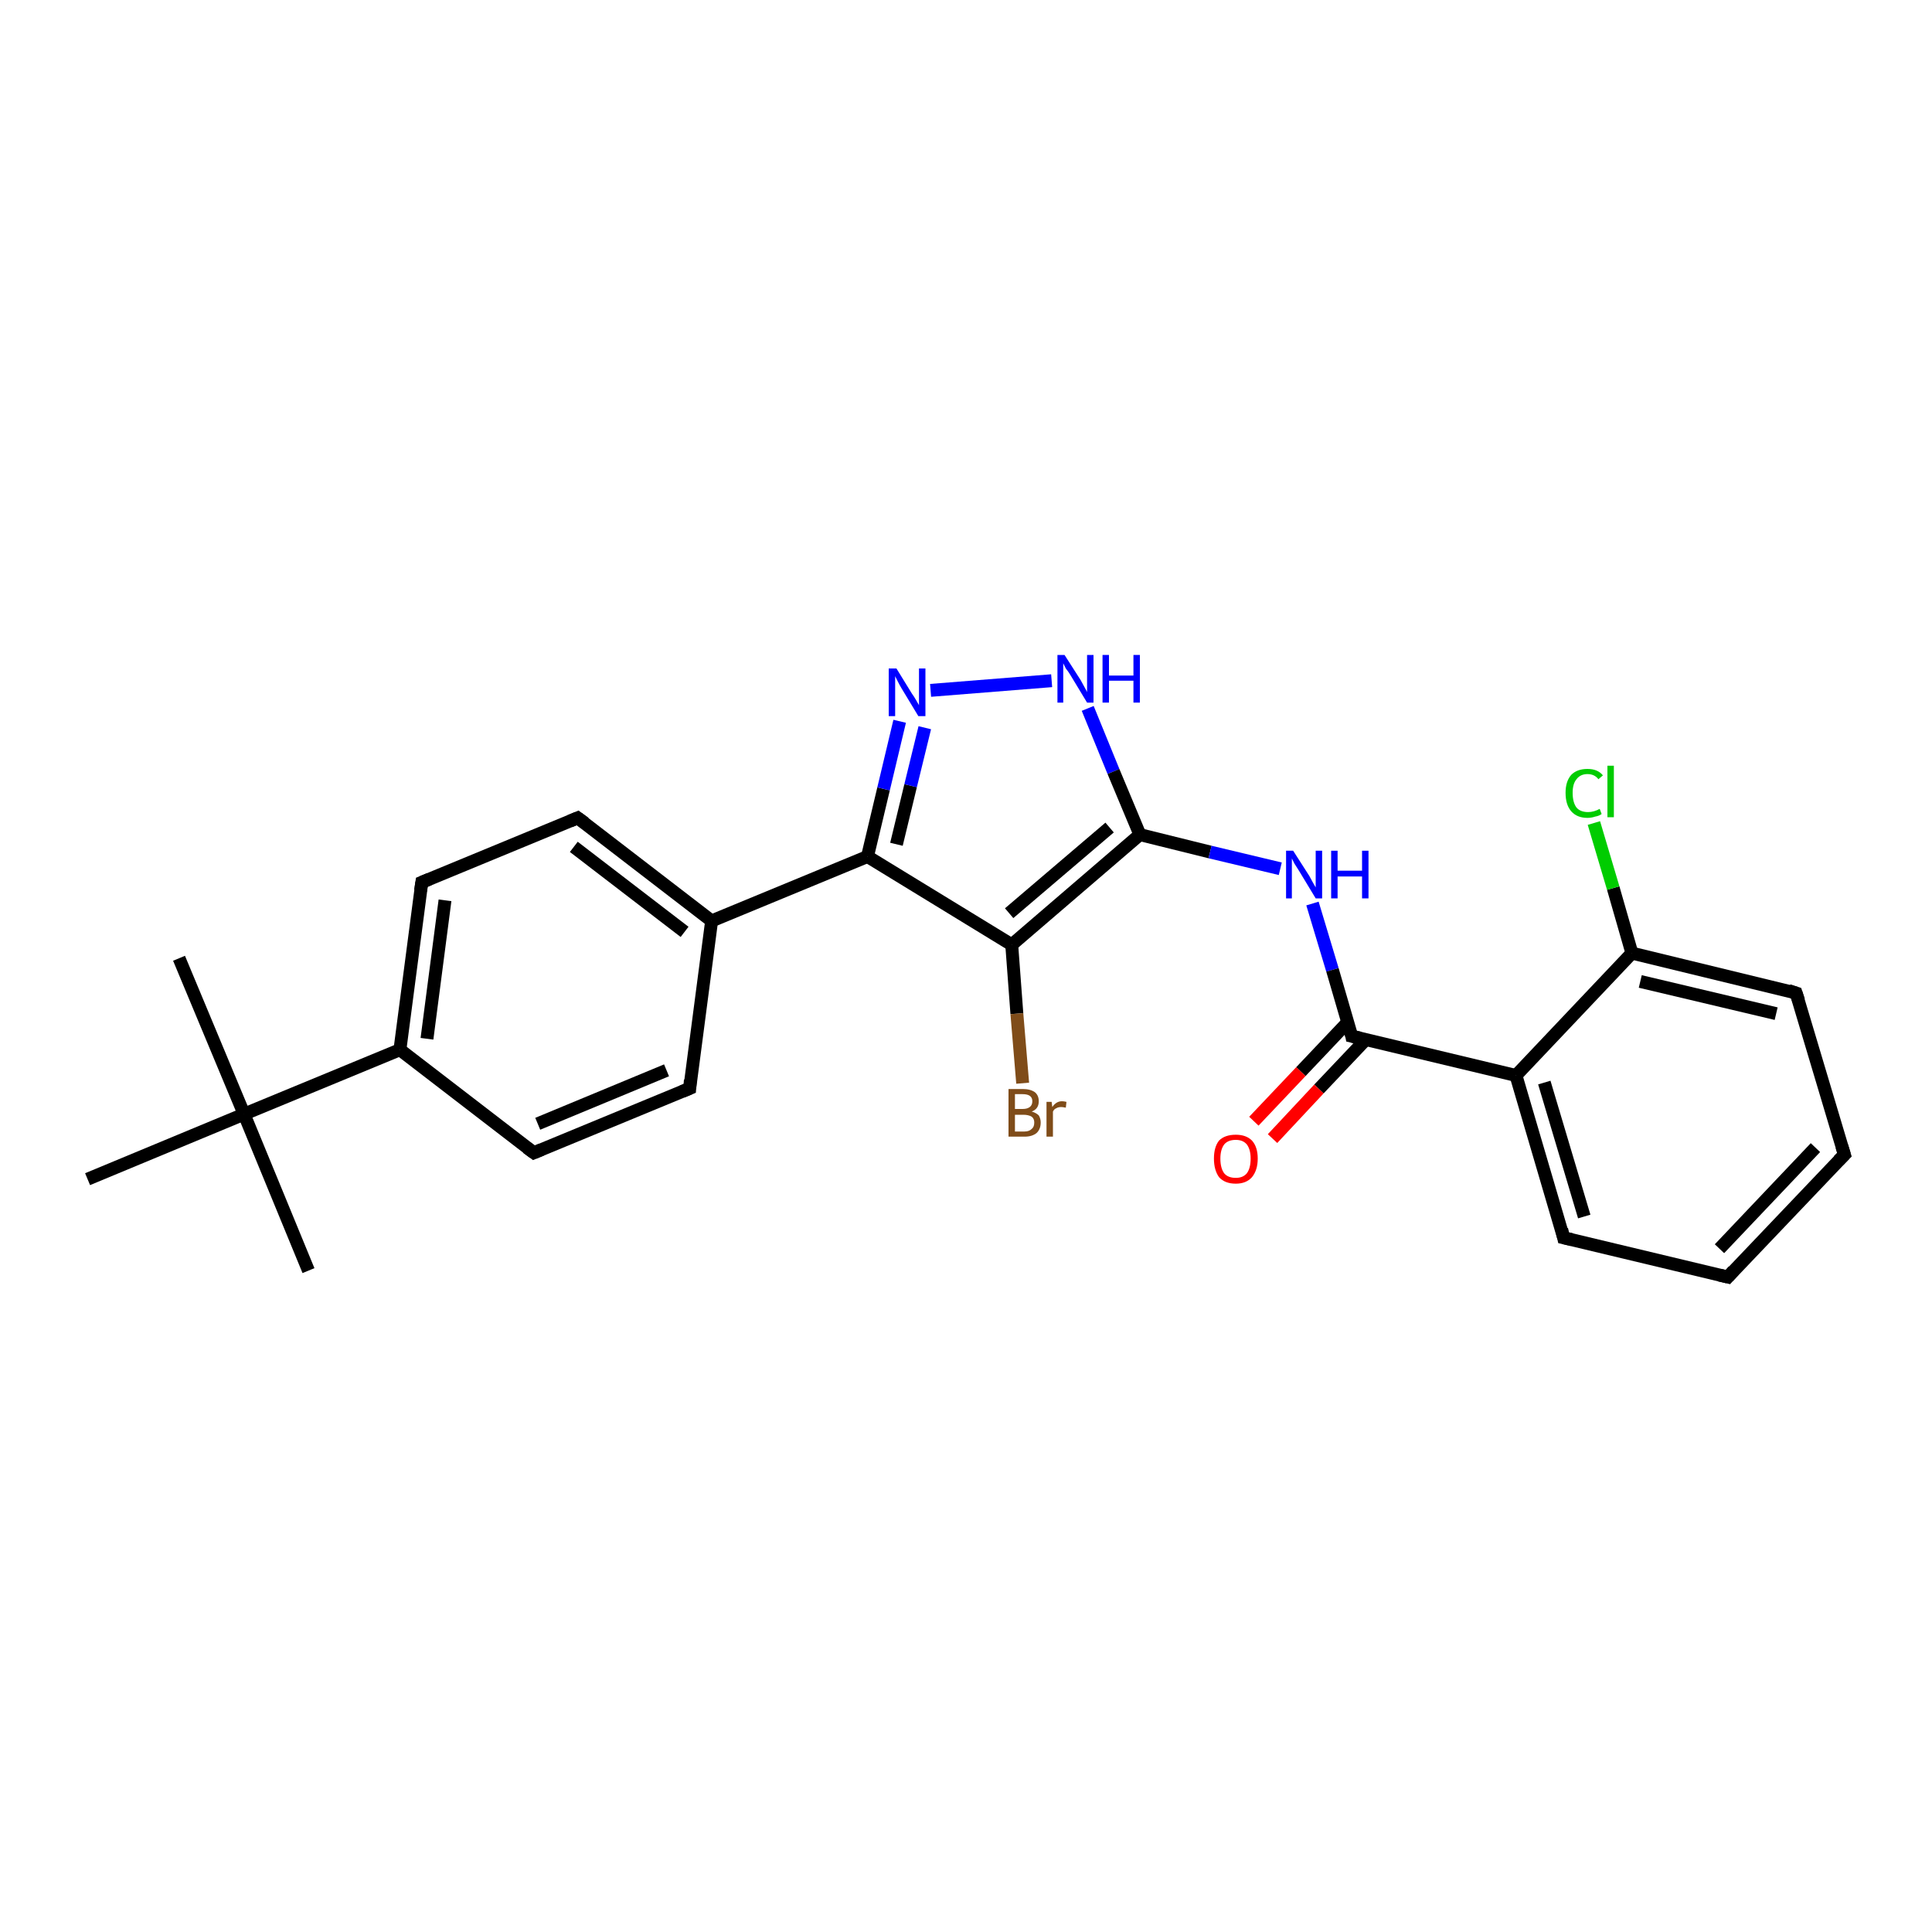 <?xml version='1.0' encoding='iso-8859-1'?>
<svg version='1.1' baseProfile='full'
              xmlns='http://www.w3.org/2000/svg'
                      xmlns:rdkit='http://www.rdkit.org/xml'
                      xmlns:xlink='http://www.w3.org/1999/xlink'
                  xml:space='preserve'
width='300px' height='300px' viewBox='0 0 300 300'>
<!-- END OF HEADER -->
<rect style='opacity:1.0;fill:#FFFFFF;stroke:none' width='300.0' height='300.0' x='0.0' y='0.0'> </rect>
<path class='bond-0 atom-0 atom-1' d='M 27.8,148.8 L 37.9,173.0' style='fill:none;fill-rule:evenodd;stroke:#000000;stroke-width:2.0px;stroke-linecap:butt;stroke-linejoin:miter;stroke-opacity:1' />
<path class='bond-1 atom-1 atom-2' d='M 37.9,173.0 L 47.9,197.3' style='fill:none;fill-rule:evenodd;stroke:#000000;stroke-width:2.0px;stroke-linecap:butt;stroke-linejoin:miter;stroke-opacity:1' />
<path class='bond-2 atom-1 atom-3' d='M 37.9,173.0 L 13.6,183.1' style='fill:none;fill-rule:evenodd;stroke:#000000;stroke-width:2.0px;stroke-linecap:butt;stroke-linejoin:miter;stroke-opacity:1' />
<path class='bond-3 atom-1 atom-4' d='M 37.9,173.0 L 62.1,163.0' style='fill:none;fill-rule:evenodd;stroke:#000000;stroke-width:2.0px;stroke-linecap:butt;stroke-linejoin:miter;stroke-opacity:1' />
<path class='bond-4 atom-4 atom-5' d='M 62.1,163.0 L 65.5,137.0' style='fill:none;fill-rule:evenodd;stroke:#000000;stroke-width:2.0px;stroke-linecap:butt;stroke-linejoin:miter;stroke-opacity:1' />
<path class='bond-4 atom-4 atom-5' d='M 66.3,161.3 L 69.1,139.8' style='fill:none;fill-rule:evenodd;stroke:#000000;stroke-width:2.0px;stroke-linecap:butt;stroke-linejoin:miter;stroke-opacity:1' />
<path class='bond-5 atom-5 atom-6' d='M 65.5,137.0 L 89.7,127.0' style='fill:none;fill-rule:evenodd;stroke:#000000;stroke-width:2.0px;stroke-linecap:butt;stroke-linejoin:miter;stroke-opacity:1' />
<path class='bond-6 atom-6 atom-7' d='M 89.7,127.0 L 110.5,143.0' style='fill:none;fill-rule:evenodd;stroke:#000000;stroke-width:2.0px;stroke-linecap:butt;stroke-linejoin:miter;stroke-opacity:1' />
<path class='bond-6 atom-6 atom-7' d='M 89.1,131.5 L 106.3,144.7' style='fill:none;fill-rule:evenodd;stroke:#000000;stroke-width:2.0px;stroke-linecap:butt;stroke-linejoin:miter;stroke-opacity:1' />
<path class='bond-7 atom-7 atom-8' d='M 110.5,143.0 L 107.1,169.0' style='fill:none;fill-rule:evenodd;stroke:#000000;stroke-width:2.0px;stroke-linecap:butt;stroke-linejoin:miter;stroke-opacity:1' />
<path class='bond-8 atom-8 atom-9' d='M 107.1,169.0 L 82.9,179.0' style='fill:none;fill-rule:evenodd;stroke:#000000;stroke-width:2.0px;stroke-linecap:butt;stroke-linejoin:miter;stroke-opacity:1' />
<path class='bond-8 atom-8 atom-9' d='M 103.5,166.2 L 83.5,174.5' style='fill:none;fill-rule:evenodd;stroke:#000000;stroke-width:2.0px;stroke-linecap:butt;stroke-linejoin:miter;stroke-opacity:1' />
<path class='bond-9 atom-7 atom-10' d='M 110.5,143.0 L 134.7,133.0' style='fill:none;fill-rule:evenodd;stroke:#000000;stroke-width:2.0px;stroke-linecap:butt;stroke-linejoin:miter;stroke-opacity:1' />
<path class='bond-10 atom-10 atom-11' d='M 134.7,133.0 L 137.2,122.5' style='fill:none;fill-rule:evenodd;stroke:#000000;stroke-width:2.0px;stroke-linecap:butt;stroke-linejoin:miter;stroke-opacity:1' />
<path class='bond-10 atom-10 atom-11' d='M 137.2,122.5 L 139.7,112.0' style='fill:none;fill-rule:evenodd;stroke:#0000FF;stroke-width:2.0px;stroke-linecap:butt;stroke-linejoin:miter;stroke-opacity:1' />
<path class='bond-10 atom-10 atom-11' d='M 139.2,131.1 L 141.4,122.0' style='fill:none;fill-rule:evenodd;stroke:#000000;stroke-width:2.0px;stroke-linecap:butt;stroke-linejoin:miter;stroke-opacity:1' />
<path class='bond-10 atom-10 atom-11' d='M 141.4,122.0 L 143.6,113.0' style='fill:none;fill-rule:evenodd;stroke:#0000FF;stroke-width:2.0px;stroke-linecap:butt;stroke-linejoin:miter;stroke-opacity:1' />
<path class='bond-11 atom-11 atom-12' d='M 144.5,107.2 L 163.3,105.7' style='fill:none;fill-rule:evenodd;stroke:#0000FF;stroke-width:2.0px;stroke-linecap:butt;stroke-linejoin:miter;stroke-opacity:1' />
<path class='bond-12 atom-12 atom-13' d='M 168.9,110.0 L 172.9,119.8' style='fill:none;fill-rule:evenodd;stroke:#0000FF;stroke-width:2.0px;stroke-linecap:butt;stroke-linejoin:miter;stroke-opacity:1' />
<path class='bond-12 atom-12 atom-13' d='M 172.9,119.8 L 177.0,129.6' style='fill:none;fill-rule:evenodd;stroke:#000000;stroke-width:2.0px;stroke-linecap:butt;stroke-linejoin:miter;stroke-opacity:1' />
<path class='bond-13 atom-13 atom-14' d='M 177.0,129.6 L 187.9,132.3' style='fill:none;fill-rule:evenodd;stroke:#000000;stroke-width:2.0px;stroke-linecap:butt;stroke-linejoin:miter;stroke-opacity:1' />
<path class='bond-13 atom-13 atom-14' d='M 187.9,132.3 L 198.8,134.9' style='fill:none;fill-rule:evenodd;stroke:#0000FF;stroke-width:2.0px;stroke-linecap:butt;stroke-linejoin:miter;stroke-opacity:1' />
<path class='bond-14 atom-14 atom-15' d='M 203.8,140.3 L 206.9,150.6' style='fill:none;fill-rule:evenodd;stroke:#0000FF;stroke-width:2.0px;stroke-linecap:butt;stroke-linejoin:miter;stroke-opacity:1' />
<path class='bond-14 atom-14 atom-15' d='M 206.9,150.6 L 209.9,160.9' style='fill:none;fill-rule:evenodd;stroke:#000000;stroke-width:2.0px;stroke-linecap:butt;stroke-linejoin:miter;stroke-opacity:1' />
<path class='bond-15 atom-15 atom-16' d='M 209.3,158.7 L 202.0,166.4' style='fill:none;fill-rule:evenodd;stroke:#000000;stroke-width:2.0px;stroke-linecap:butt;stroke-linejoin:miter;stroke-opacity:1' />
<path class='bond-15 atom-15 atom-16' d='M 202.0,166.4 L 194.7,174.1' style='fill:none;fill-rule:evenodd;stroke:#FF0000;stroke-width:2.0px;stroke-linecap:butt;stroke-linejoin:miter;stroke-opacity:1' />
<path class='bond-15 atom-15 atom-16' d='M 212.1,161.4 L 204.8,169.1' style='fill:none;fill-rule:evenodd;stroke:#000000;stroke-width:2.0px;stroke-linecap:butt;stroke-linejoin:miter;stroke-opacity:1' />
<path class='bond-15 atom-15 atom-16' d='M 204.8,169.1 L 197.6,176.8' style='fill:none;fill-rule:evenodd;stroke:#FF0000;stroke-width:2.0px;stroke-linecap:butt;stroke-linejoin:miter;stroke-opacity:1' />
<path class='bond-16 atom-15 atom-17' d='M 209.9,160.9 L 235.4,167.0' style='fill:none;fill-rule:evenodd;stroke:#000000;stroke-width:2.0px;stroke-linecap:butt;stroke-linejoin:miter;stroke-opacity:1' />
<path class='bond-17 atom-17 atom-18' d='M 235.4,167.0 L 242.8,192.2' style='fill:none;fill-rule:evenodd;stroke:#000000;stroke-width:2.0px;stroke-linecap:butt;stroke-linejoin:miter;stroke-opacity:1' />
<path class='bond-17 atom-17 atom-18' d='M 239.8,168.1 L 246.0,188.9' style='fill:none;fill-rule:evenodd;stroke:#000000;stroke-width:2.0px;stroke-linecap:butt;stroke-linejoin:miter;stroke-opacity:1' />
<path class='bond-18 atom-18 atom-19' d='M 242.8,192.2 L 268.3,198.3' style='fill:none;fill-rule:evenodd;stroke:#000000;stroke-width:2.0px;stroke-linecap:butt;stroke-linejoin:miter;stroke-opacity:1' />
<path class='bond-19 atom-19 atom-20' d='M 268.3,198.3 L 286.4,179.3' style='fill:none;fill-rule:evenodd;stroke:#000000;stroke-width:2.0px;stroke-linecap:butt;stroke-linejoin:miter;stroke-opacity:1' />
<path class='bond-19 atom-19 atom-20' d='M 267.0,193.9 L 281.9,178.2' style='fill:none;fill-rule:evenodd;stroke:#000000;stroke-width:2.0px;stroke-linecap:butt;stroke-linejoin:miter;stroke-opacity:1' />
<path class='bond-20 atom-20 atom-21' d='M 286.4,179.3 L 278.9,154.2' style='fill:none;fill-rule:evenodd;stroke:#000000;stroke-width:2.0px;stroke-linecap:butt;stroke-linejoin:miter;stroke-opacity:1' />
<path class='bond-21 atom-21 atom-22' d='M 278.9,154.2 L 253.4,148.0' style='fill:none;fill-rule:evenodd;stroke:#000000;stroke-width:2.0px;stroke-linecap:butt;stroke-linejoin:miter;stroke-opacity:1' />
<path class='bond-21 atom-21 atom-22' d='M 275.8,157.4 L 254.7,152.4' style='fill:none;fill-rule:evenodd;stroke:#000000;stroke-width:2.0px;stroke-linecap:butt;stroke-linejoin:miter;stroke-opacity:1' />
<path class='bond-22 atom-22 atom-23' d='M 253.4,148.0 L 250.5,137.9' style='fill:none;fill-rule:evenodd;stroke:#000000;stroke-width:2.0px;stroke-linecap:butt;stroke-linejoin:miter;stroke-opacity:1' />
<path class='bond-22 atom-22 atom-23' d='M 250.5,137.9 L 247.5,127.8' style='fill:none;fill-rule:evenodd;stroke:#00CC00;stroke-width:2.0px;stroke-linecap:butt;stroke-linejoin:miter;stroke-opacity:1' />
<path class='bond-23 atom-13 atom-24' d='M 177.0,129.6 L 157.1,146.7' style='fill:none;fill-rule:evenodd;stroke:#000000;stroke-width:2.0px;stroke-linecap:butt;stroke-linejoin:miter;stroke-opacity:1' />
<path class='bond-23 atom-13 atom-24' d='M 172.3,128.5 L 156.7,141.8' style='fill:none;fill-rule:evenodd;stroke:#000000;stroke-width:2.0px;stroke-linecap:butt;stroke-linejoin:miter;stroke-opacity:1' />
<path class='bond-24 atom-24 atom-25' d='M 157.1,146.7 L 157.9,157.4' style='fill:none;fill-rule:evenodd;stroke:#000000;stroke-width:2.0px;stroke-linecap:butt;stroke-linejoin:miter;stroke-opacity:1' />
<path class='bond-24 atom-24 atom-25' d='M 157.9,157.4 L 158.8,168.2' style='fill:none;fill-rule:evenodd;stroke:#7F4C19;stroke-width:2.0px;stroke-linecap:butt;stroke-linejoin:miter;stroke-opacity:1' />
<path class='bond-25 atom-9 atom-4' d='M 82.9,179.0 L 62.1,163.0' style='fill:none;fill-rule:evenodd;stroke:#000000;stroke-width:2.0px;stroke-linecap:butt;stroke-linejoin:miter;stroke-opacity:1' />
<path class='bond-26 atom-24 atom-10' d='M 157.1,146.7 L 134.7,133.0' style='fill:none;fill-rule:evenodd;stroke:#000000;stroke-width:2.0px;stroke-linecap:butt;stroke-linejoin:miter;stroke-opacity:1' />
<path class='bond-27 atom-22 atom-17' d='M 253.4,148.0 L 235.4,167.0' style='fill:none;fill-rule:evenodd;stroke:#000000;stroke-width:2.0px;stroke-linecap:butt;stroke-linejoin:miter;stroke-opacity:1' />
<path d='M 65.3,138.3 L 65.5,137.0 L 66.7,136.5' style='fill:none;stroke:#000000;stroke-width:2.0px;stroke-linecap:butt;stroke-linejoin:miter;stroke-opacity:1;' />
<path d='M 88.5,127.5 L 89.7,127.0 L 90.8,127.8' style='fill:none;stroke:#000000;stroke-width:2.0px;stroke-linecap:butt;stroke-linejoin:miter;stroke-opacity:1;' />
<path d='M 107.2,167.7 L 107.1,169.0 L 105.9,169.5' style='fill:none;stroke:#000000;stroke-width:2.0px;stroke-linecap:butt;stroke-linejoin:miter;stroke-opacity:1;' />
<path d='M 84.1,178.5 L 82.9,179.0 L 81.8,178.2' style='fill:none;stroke:#000000;stroke-width:2.0px;stroke-linecap:butt;stroke-linejoin:miter;stroke-opacity:1;' />
<path d='M 209.8,160.4 L 209.9,160.9 L 211.2,161.2' style='fill:none;stroke:#000000;stroke-width:2.0px;stroke-linecap:butt;stroke-linejoin:miter;stroke-opacity:1;' />
<path d='M 242.5,190.9 L 242.8,192.2 L 244.1,192.5' style='fill:none;stroke:#000000;stroke-width:2.0px;stroke-linecap:butt;stroke-linejoin:miter;stroke-opacity:1;' />
<path d='M 267.0,198.0 L 268.3,198.3 L 269.2,197.3' style='fill:none;stroke:#000000;stroke-width:2.0px;stroke-linecap:butt;stroke-linejoin:miter;stroke-opacity:1;' />
<path d='M 285.5,180.2 L 286.4,179.3 L 286.0,178.0' style='fill:none;stroke:#000000;stroke-width:2.0px;stroke-linecap:butt;stroke-linejoin:miter;stroke-opacity:1;' />
<path d='M 279.3,155.4 L 278.9,154.2 L 277.7,153.8' style='fill:none;stroke:#000000;stroke-width:2.0px;stroke-linecap:butt;stroke-linejoin:miter;stroke-opacity:1;' />
<path class='atom-11' d='M 139.2 103.8
L 141.6 107.7
Q 141.9 108.1, 142.3 108.8
Q 142.7 109.5, 142.7 109.5
L 142.7 103.8
L 143.7 103.8
L 143.7 111.2
L 142.6 111.2
L 140.0 106.9
Q 139.7 106.4, 139.4 105.8
Q 139.1 105.2, 139.0 105.0
L 139.0 111.2
L 138.0 111.2
L 138.0 103.8
L 139.2 103.8
' fill='#0000FF'/>
<path class='atom-12' d='M 165.3 101.7
L 167.8 105.6
Q 168.0 106.0, 168.4 106.7
Q 168.8 107.4, 168.8 107.5
L 168.8 101.7
L 169.8 101.7
L 169.8 109.1
L 168.8 109.1
L 166.2 104.8
Q 165.9 104.3, 165.5 103.8
Q 165.2 103.2, 165.1 103.0
L 165.1 109.1
L 164.2 109.1
L 164.2 101.7
L 165.3 101.7
' fill='#0000FF'/>
<path class='atom-12' d='M 171.2 101.7
L 172.2 101.7
L 172.2 104.9
L 176.0 104.9
L 176.0 101.7
L 177.0 101.7
L 177.0 109.1
L 176.0 109.1
L 176.0 105.7
L 172.2 105.7
L 172.2 109.1
L 171.2 109.1
L 171.2 101.7
' fill='#0000FF'/>
<path class='atom-14' d='M 200.8 132.1
L 203.3 136.0
Q 203.5 136.4, 203.9 137.1
Q 204.3 137.8, 204.3 137.8
L 204.3 132.1
L 205.3 132.1
L 205.3 139.5
L 204.3 139.5
L 201.7 135.2
Q 201.4 134.7, 201.0 134.1
Q 200.7 133.5, 200.6 133.3
L 200.6 139.5
L 199.7 139.5
L 199.7 132.1
L 200.8 132.1
' fill='#0000FF'/>
<path class='atom-14' d='M 206.7 132.1
L 207.7 132.1
L 207.7 135.2
L 211.5 135.2
L 211.5 132.1
L 212.5 132.1
L 212.5 139.5
L 211.5 139.5
L 211.5 136.1
L 207.7 136.1
L 207.7 139.5
L 206.7 139.5
L 206.7 132.1
' fill='#0000FF'/>
<path class='atom-16' d='M 188.5 179.9
Q 188.5 178.1, 189.3 177.1
Q 190.2 176.2, 191.9 176.2
Q 193.5 176.2, 194.4 177.1
Q 195.3 178.1, 195.3 179.9
Q 195.3 181.7, 194.4 182.8
Q 193.5 183.8, 191.9 183.8
Q 190.2 183.8, 189.3 182.8
Q 188.5 181.7, 188.5 179.9
M 191.9 182.9
Q 193.0 182.9, 193.6 182.2
Q 194.2 181.4, 194.2 179.9
Q 194.2 178.5, 193.6 177.7
Q 193.0 177.0, 191.9 177.0
Q 190.7 177.0, 190.1 177.7
Q 189.5 178.5, 189.5 179.9
Q 189.5 181.4, 190.1 182.2
Q 190.7 182.9, 191.9 182.9
' fill='#FF0000'/>
<path class='atom-23' d='M 243.1 123.1
Q 243.1 121.3, 244.0 120.3
Q 244.9 119.4, 246.5 119.4
Q 248.1 119.4, 248.9 120.4
L 248.2 121.0
Q 247.6 120.2, 246.5 120.2
Q 245.4 120.2, 244.8 121.0
Q 244.2 121.7, 244.2 123.1
Q 244.2 124.6, 244.8 125.4
Q 245.4 126.1, 246.6 126.1
Q 247.5 126.1, 248.4 125.6
L 248.7 126.4
Q 248.3 126.7, 247.7 126.8
Q 247.1 127.0, 246.5 127.0
Q 244.9 127.0, 244.0 126.0
Q 243.1 125.0, 243.1 123.1
' fill='#00CC00'/>
<path class='atom-23' d='M 249.6 118.9
L 250.6 118.9
L 250.6 126.9
L 249.6 126.9
L 249.6 118.9
' fill='#00CC00'/>
<path class='atom-25' d='M 160.2 172.6
Q 160.9 172.8, 161.3 173.2
Q 161.6 173.7, 161.6 174.3
Q 161.6 175.3, 161.0 175.9
Q 160.3 176.5, 159.1 176.5
L 156.6 176.5
L 156.6 169.1
L 158.8 169.1
Q 160.0 169.1, 160.7 169.6
Q 161.3 170.1, 161.3 171.0
Q 161.3 172.2, 160.2 172.6
M 157.6 169.9
L 157.6 172.2
L 158.8 172.2
Q 159.5 172.2, 159.9 171.9
Q 160.3 171.6, 160.3 171.0
Q 160.3 169.9, 158.8 169.9
L 157.6 169.9
M 159.1 175.7
Q 159.8 175.7, 160.2 175.3
Q 160.6 175.0, 160.6 174.3
Q 160.6 173.7, 160.2 173.4
Q 159.7 173.1, 158.9 173.1
L 157.6 173.1
L 157.6 175.7
L 159.1 175.7
' fill='#7F4C19'/>
<path class='atom-25' d='M 163.3 171.1
L 163.4 171.9
Q 164.0 171.0, 164.9 171.0
Q 165.2 171.0, 165.6 171.1
L 165.5 172.0
Q 165.0 171.9, 164.8 171.9
Q 164.3 171.9, 164.0 172.1
Q 163.7 172.2, 163.5 172.6
L 163.5 176.5
L 162.5 176.5
L 162.5 171.1
L 163.3 171.1
' fill='#7F4C19'/>
</svg>
